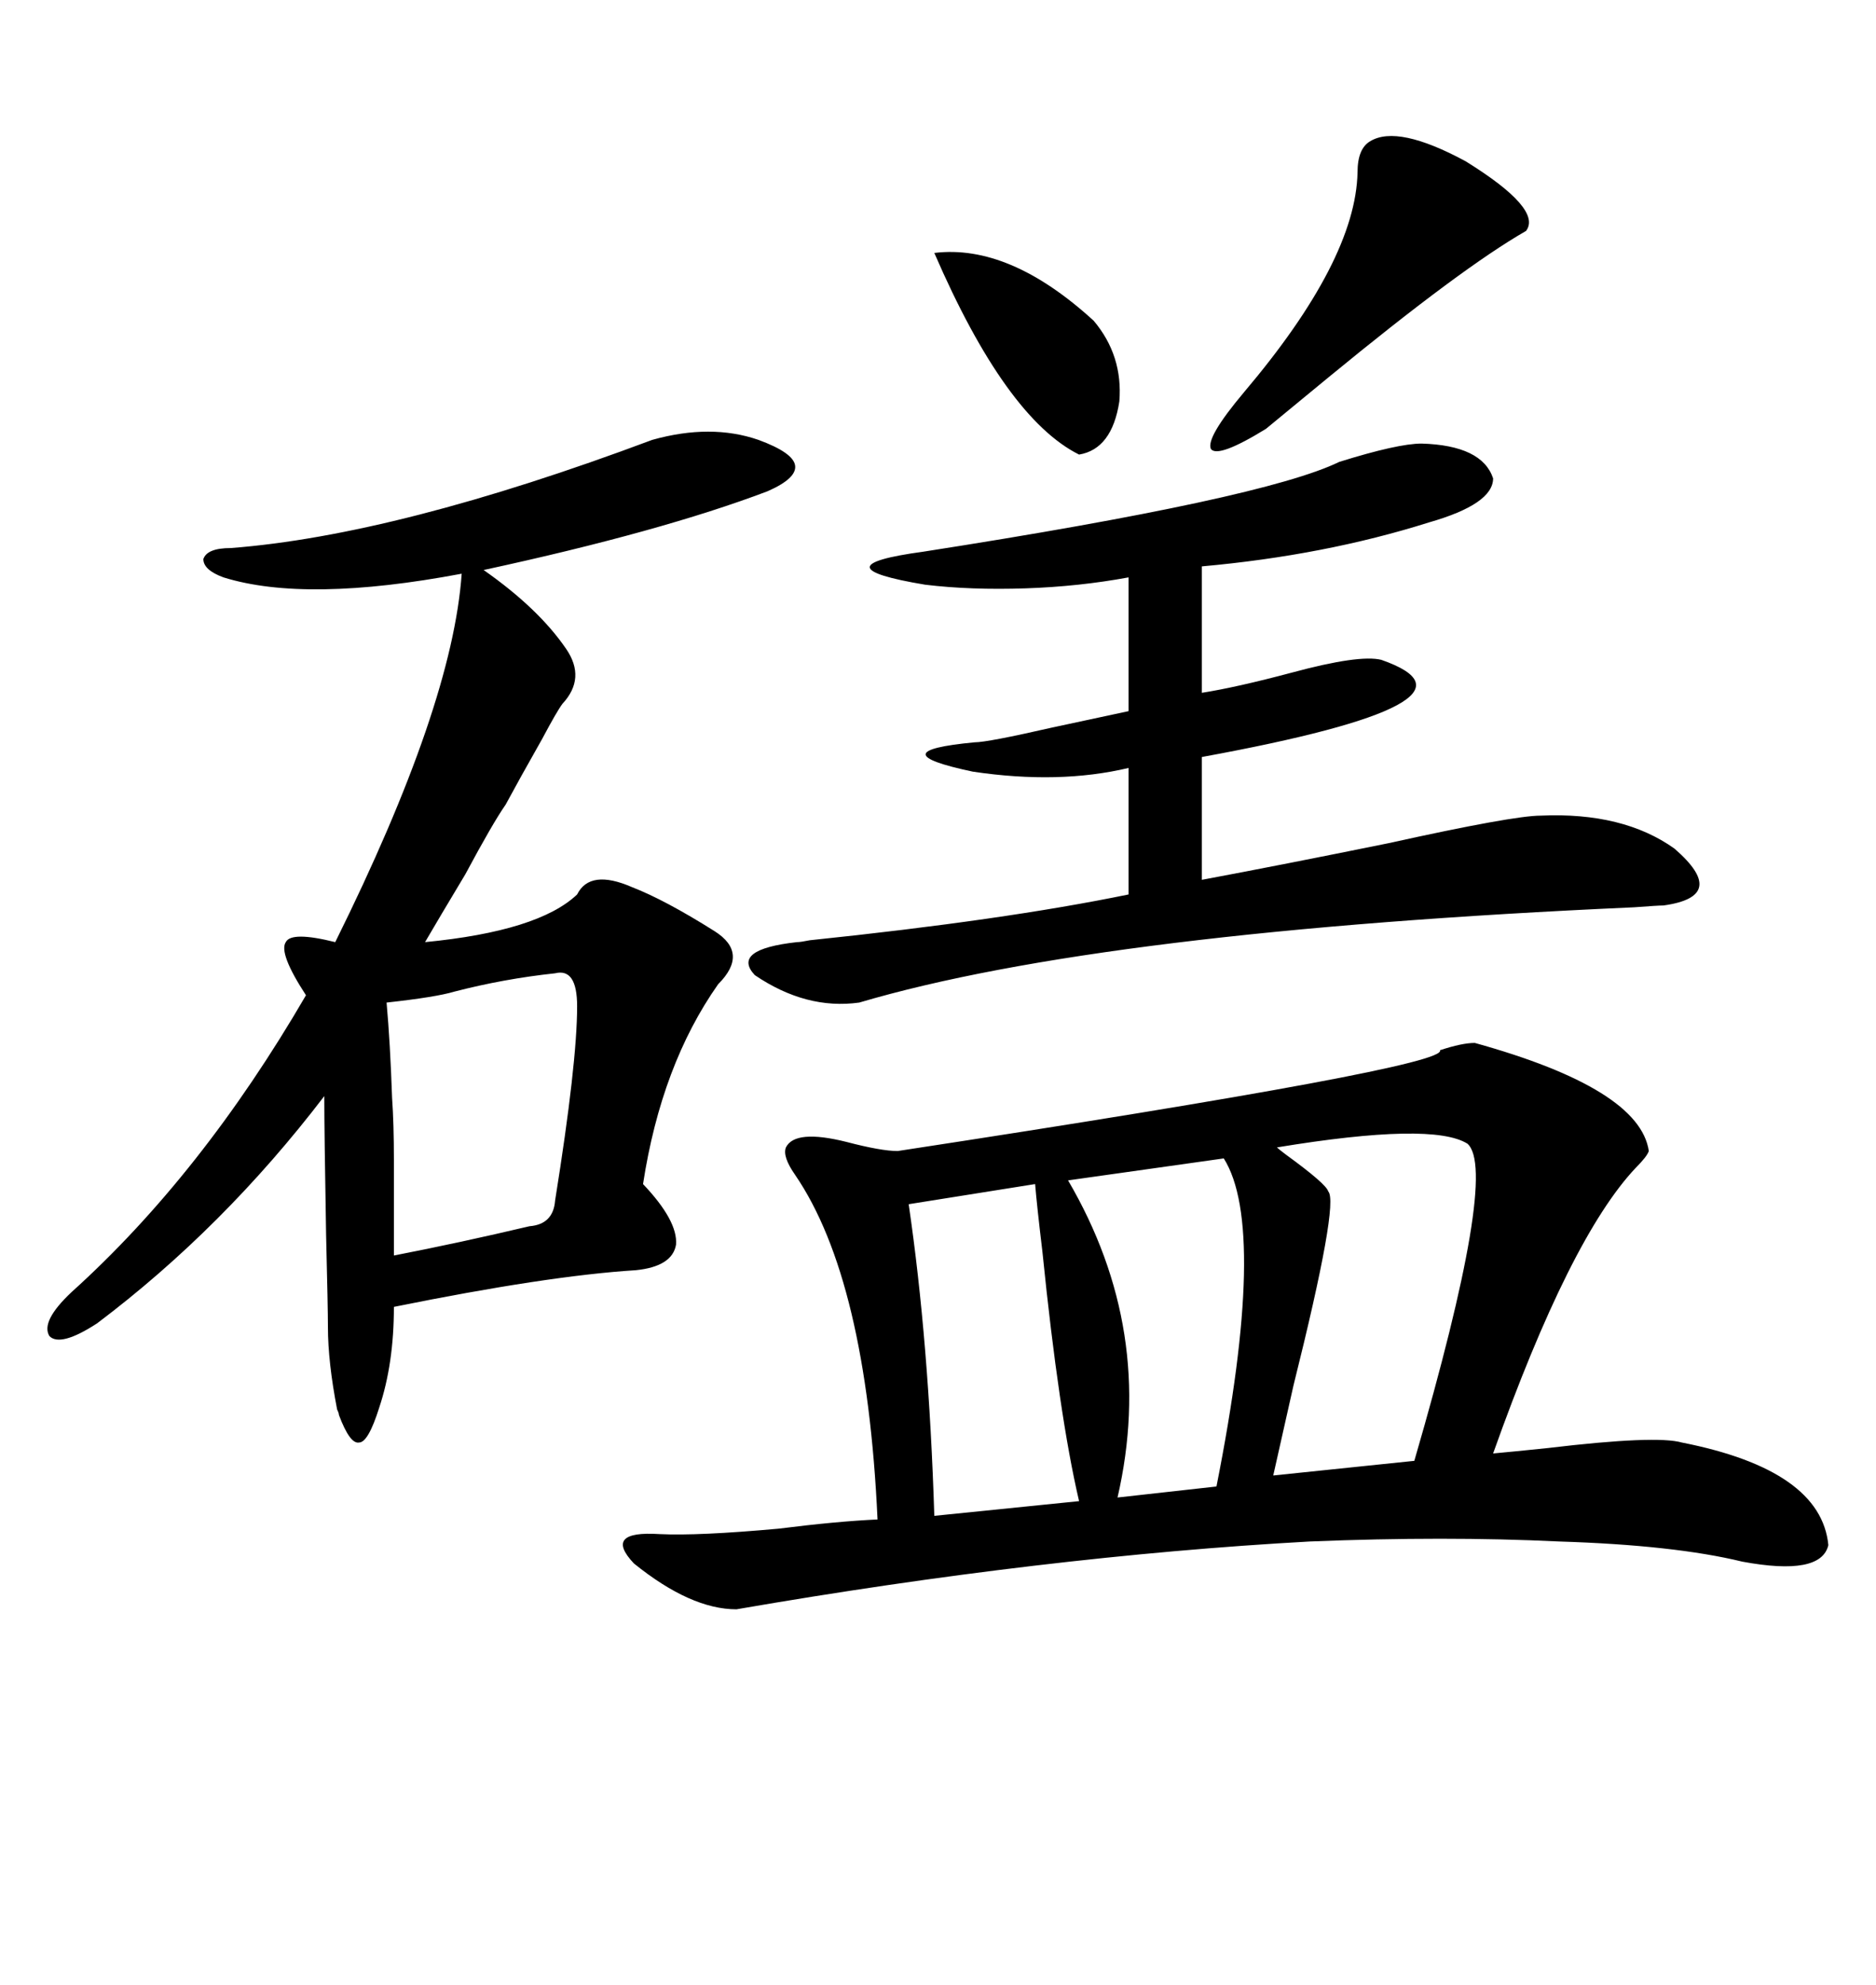 <svg xmlns="http://www.w3.org/2000/svg" xmlns:xlink="http://www.w3.org/1999/xlink" width="300" height="317.285"><path d="M235.84 166.70L235.84 166.70Q262.21 174.02 263.67 183.98L263.67 183.98Q263.38 184.86 261.62 186.62L261.62 186.62Q251.07 197.75 238.77 232.32L238.77 232.32Q241.99 232.03 247.56 231.45L247.56 231.45Q264.84 229.39 268.95 230.57L268.95 230.57Q291.21 234.96 292.38 246.97L292.38 246.97Q291.21 251.95 278.61 249.61L278.61 249.61Q267.77 246.97 249.32 246.39L249.32 246.39Q231.15 245.51 209.47 246.39L209.47 246.39Q166.99 248.73 117.77 257.23L117.77 257.23Q110.45 257.23 101.37 249.90L101.37 249.90Q96.39 244.63 105.47 245.21L105.47 245.21Q111.62 245.51 124.51 244.34L124.51 244.34Q133.89 243.16 140.33 242.87L140.33 242.87Q138.57 204.49 127.15 187.79L127.15 187.79Q125.10 184.86 125.68 183.40L125.68 183.40Q127.15 180.47 135.35 182.52L135.35 182.52Q140.92 183.98 143.55 183.98L143.55 183.98Q231.74 170.51 230.27 167.87L230.27 167.87Q233.79 166.70 235.84 166.70ZM104.30 70.31L104.30 70.31Q113.67 67.68 121.29 70.31L121.29 70.31Q126.86 72.36 127.15 74.41L127.15 74.41Q127.44 76.46 122.75 78.52L122.75 78.52Q105.76 84.96 77.34 91.11L77.34 91.11Q86.13 97.27 90.53 103.71L90.53 103.71Q93.75 108.40 89.94 112.50L89.94 112.50Q89.06 113.67 86.72 118.07L86.72 118.07Q82.91 124.80 80.86 128.61L80.86 128.61Q78.81 131.54 74.41 139.75L74.41 139.75Q70.02 147.07 67.97 150.59L67.97 150.59Q86.13 148.83 92.29 142.97L92.29 142.97Q94.34 138.87 101.07 141.80L101.07 141.80Q106.35 143.85 114.26 148.83L114.26 148.83Q119.82 152.34 114.84 157.32L114.84 157.32Q105.76 170.21 102.83 189.26L102.83 189.26Q108.40 195.12 108.11 198.93L108.11 198.93Q107.52 202.44 101.66 203.03L101.66 203.03Q87.60 203.91 62.99 208.89L62.99 208.89Q62.99 217.97 60.64 225L60.64 225Q58.89 230.57 57.42 230.57L57.42 230.57Q55.96 230.86 54.20 226.17L54.20 226.17Q54.20 225.88 53.91 225.29L53.91 225.29Q52.44 217.68 52.44 212.11L52.44 212.11Q52.44 209.18 52.15 197.46L52.15 197.46Q51.86 181.05 51.86 175.20L51.86 175.20Q35.74 196.29 15.53 211.52L15.53 211.52Q9.67 215.33 7.91 213.57L7.91 213.57Q6.45 211.23 11.43 206.54L11.43 206.54Q32.23 187.79 48.93 159.08L48.93 159.08Q44.53 152.34 45.70 150.59L45.70 150.59Q46.58 148.83 53.61 150.59L53.61 150.59Q72.36 112.79 73.83 91.70L73.83 91.70Q48.93 96.39 35.74 92.29L35.74 92.29Q32.52 91.11 32.52 89.36L32.52 89.36Q33.11 87.60 36.91 87.60L36.91 87.60Q63.57 85.55 104.30 70.31ZM227.34 70.90L227.34 70.90Q237.01 71.19 238.77 76.46L238.77 76.46Q238.77 80.57 228.52 83.50L228.52 83.50Q211.82 88.77 192.19 90.53L192.19 90.53L192.19 110.74Q197.75 109.86 206.54 107.52L206.54 107.52Q217.38 104.59 220.90 105.47L220.90 105.47Q240.23 112.21 192.19 121.00L192.19 121.00L192.19 140.63Q204.79 138.28 222.07 134.77L222.07 134.77Q241.99 130.37 246.39 130.37L246.39 130.37Q259.57 129.79 267.77 135.64L267.77 135.64Q276.56 143.26 266.02 144.73L266.02 144.73Q265.14 144.73 261.33 145.02L261.33 145.02Q176.07 148.83 137.40 160.25L137.40 160.25Q128.91 161.43 120.70 155.86L120.70 155.86Q116.89 151.76 127.44 150.59L127.44 150.59Q128.03 150.59 129.49 150.29L129.49 150.29Q160.55 147.07 180.47 142.97L180.47 142.97L180.47 122.75Q169.34 125.39 155.57 123.34L155.57 123.34Q140.33 120.12 155.86 118.65L155.86 118.65Q157.91 118.65 168.16 116.31L168.16 116.31Q176.37 114.55 180.47 113.67L180.47 113.67L180.47 92.29Q172.56 93.75 164.06 94.04L164.06 94.04Q155.27 94.34 147.95 93.46L147.95 93.46Q130.37 90.53 147.66 88.18L147.66 88.18Q202.15 79.69 214.16 73.83L214.16 73.83Q223.54 70.90 227.34 70.90ZM234.67 182.81L234.67 182.81Q229.10 179.30 204.20 183.40L204.20 183.40Q204.49 183.69 205.66 184.57L205.66 184.57Q212.11 189.26 212.40 190.43L212.40 190.43Q214.16 192.19 206.84 221.48L206.84 221.48Q204.79 230.57 203.61 235.84L203.61 235.84L226.17 233.50Q239.65 187.21 234.67 182.81ZM88.77 155.57L88.77 155.57Q80.57 156.45 72.66 158.50L72.66 158.50Q69.73 159.38 61.82 160.25L61.82 160.25Q62.40 166.70 62.70 175.49L62.70 175.49Q62.99 179.59 62.99 185.45L62.99 185.45Q62.99 190.14 62.99 200.68L62.99 200.68Q73.54 198.63 84.67 196.00L84.67 196.00Q88.48 195.70 88.77 191.89L88.77 191.89Q92.29 169.92 92.29 160.84L92.29 160.84Q92.29 154.69 88.77 155.57ZM165.53 189.26L165.53 189.26L145.31 192.48Q148.54 214.45 149.41 242.29L149.41 242.29L172.56 239.94Q169.34 226.17 166.70 200.10L166.70 200.10Q165.82 192.77 165.53 189.26ZM195.70 185.16L195.70 185.16L170.80 188.67Q184.86 212.70 178.71 239.36L178.71 239.36L194.53 237.60Q202.73 196.29 195.70 185.16ZM219.14 22.56L219.14 22.56Q223.54 19.92 234.38 25.78L234.38 25.78Q246.68 33.40 244.04 36.91L244.04 36.91Q233.79 42.77 212.40 60.35L212.40 60.35Q205.66 65.92 202.44 68.55L202.44 68.55Q194.82 73.24 193.65 71.78L193.65 71.78Q192.77 70.02 198.93 62.70L198.93 62.70Q216.80 41.60 217.09 27.54L217.09 27.54Q217.09 23.73 219.14 22.56ZM149.41 40.43L149.41 40.43Q161.43 38.96 174.90 51.27L174.90 51.27Q179.59 56.84 179.00 64.16L179.00 64.16Q177.83 71.78 172.56 72.66L172.56 72.66Q160.84 66.80 149.41 40.43Z"/></svg>